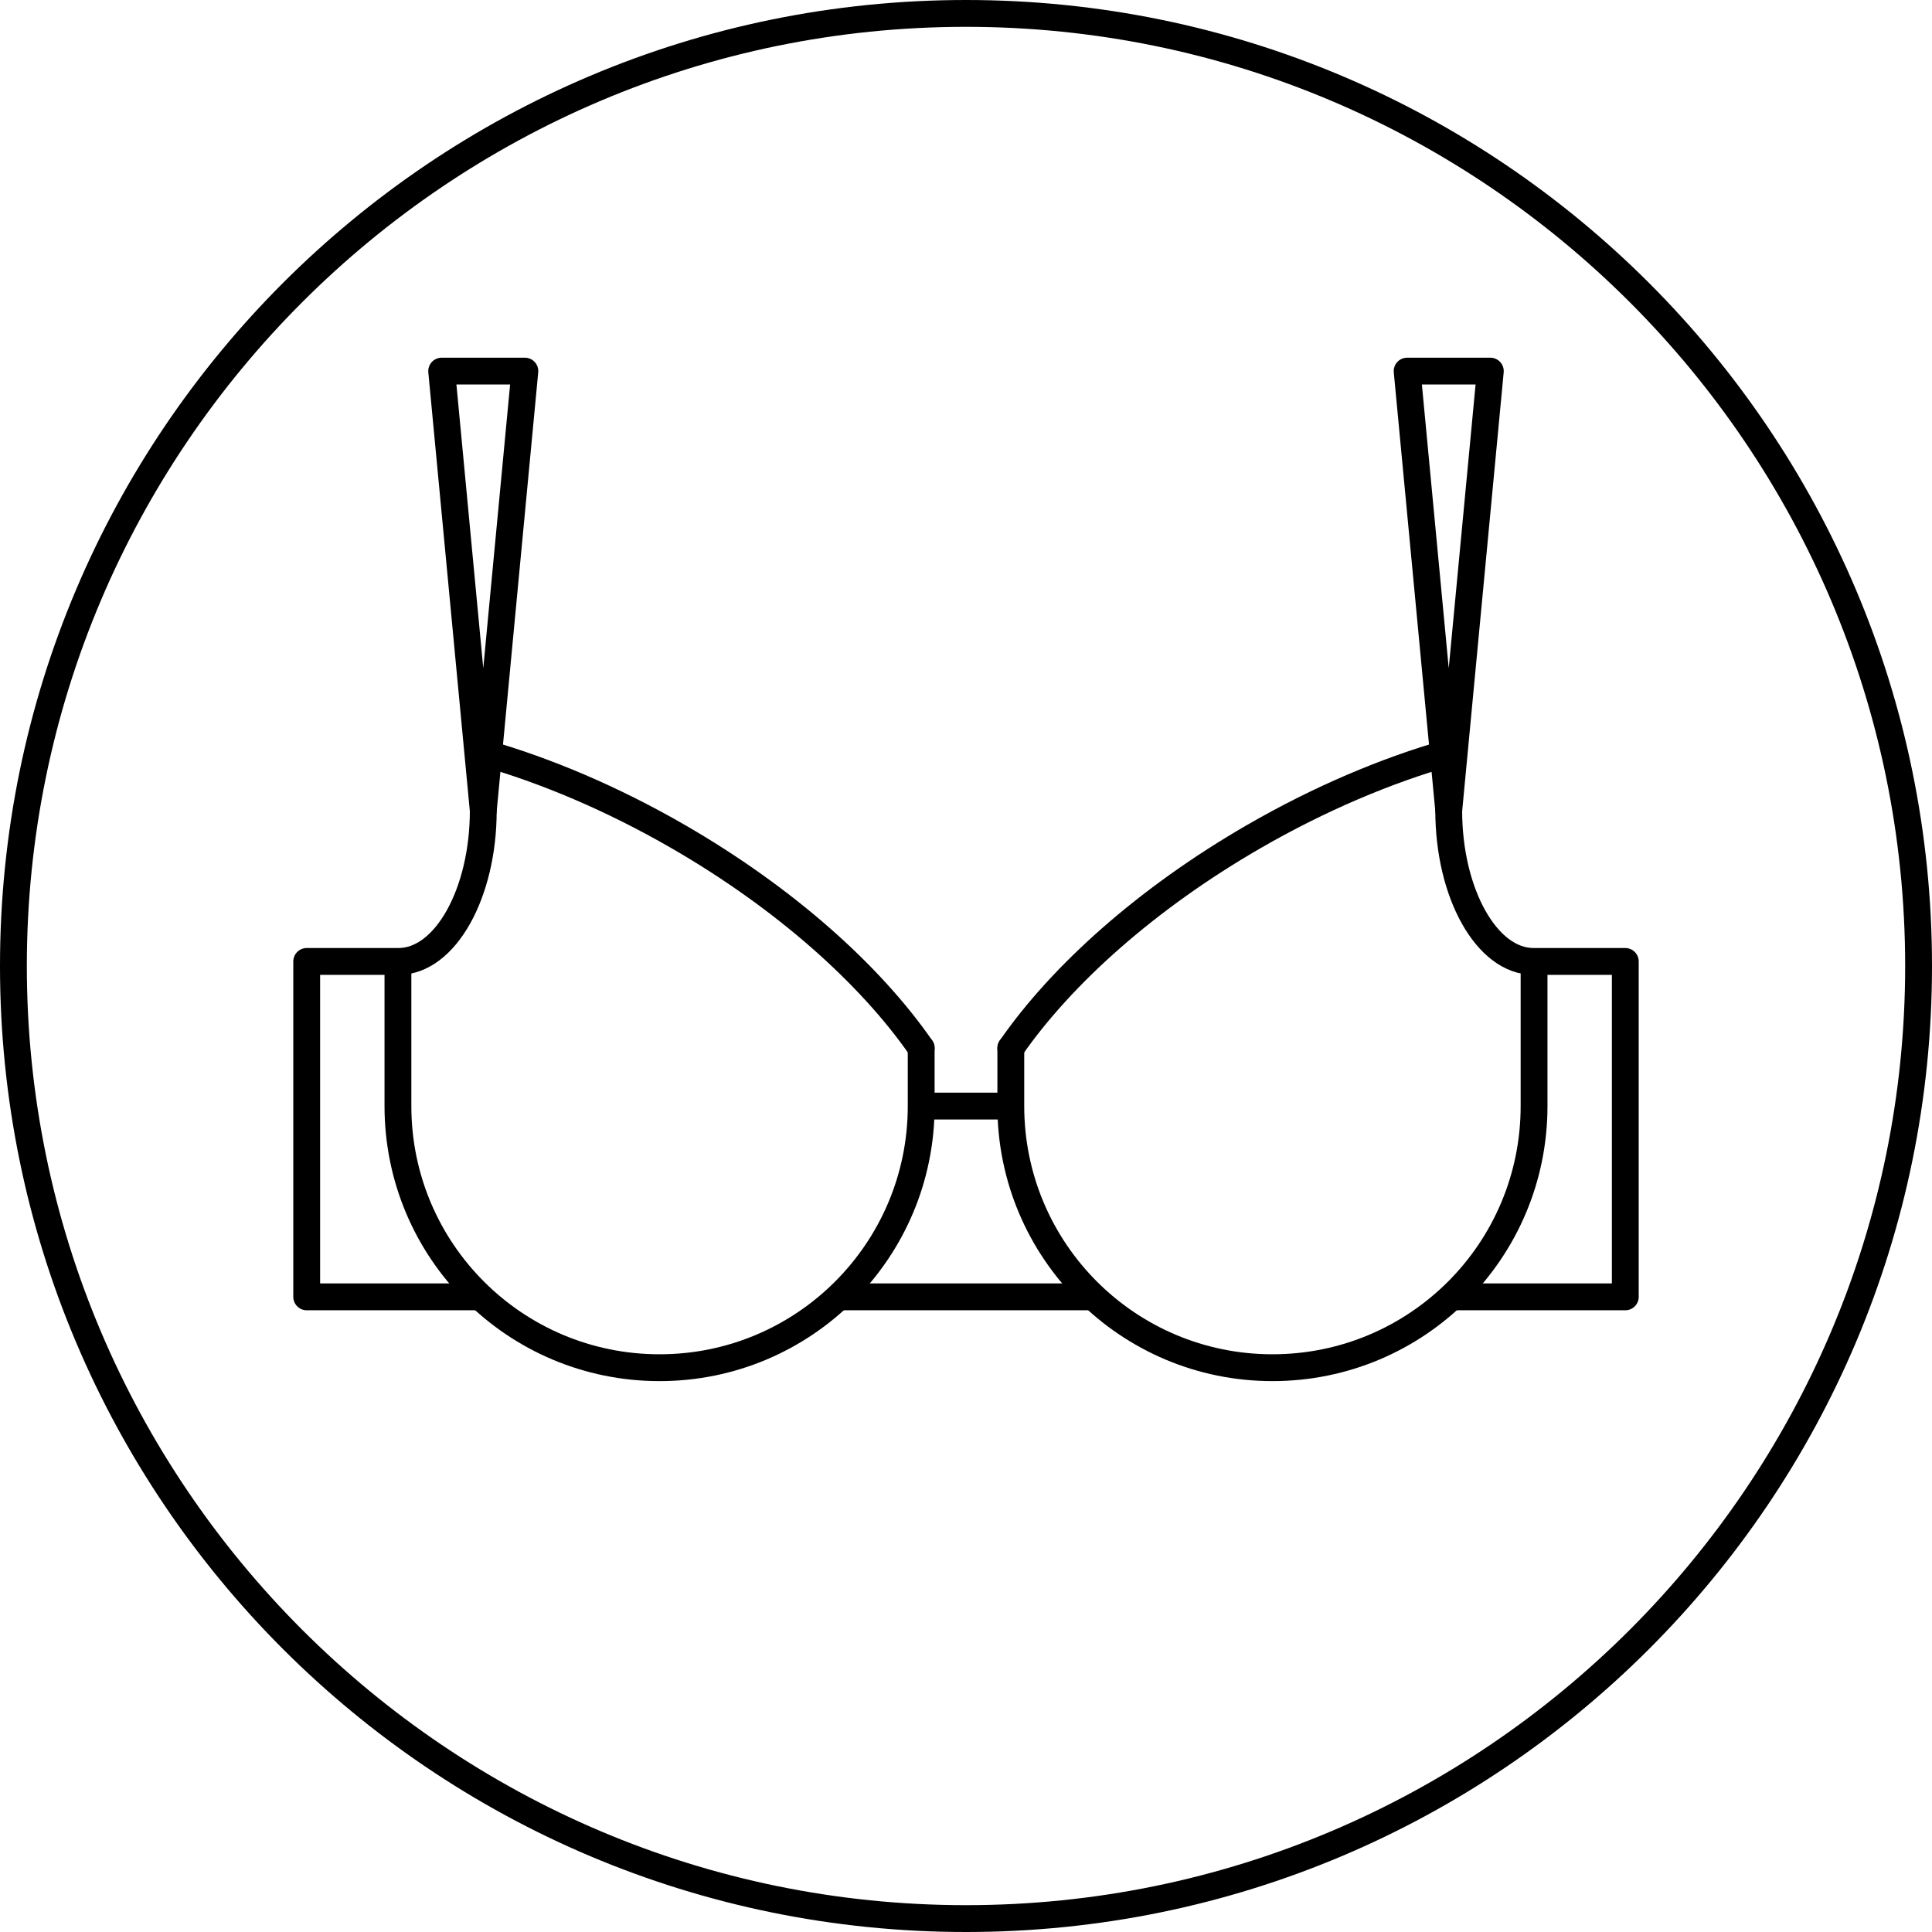 <?xml version="1.0" encoding="utf-8"?>
<!-- Generator: Adobe Illustrator 26.3.1, SVG Export Plug-In . SVG Version: 6.00 Build 0)  -->
<svg version="1.1" id="Layer_1" xmlns="http://www.w3.org/2000/svg" xmlns:xlink="http://www.w3.org/1999/xlink" x="0px" y="0px"
	 viewBox="0 0 72 72" style="enable-background:new 0 0 72 72;" xml:space="preserve">
<style type="text/css">
	.st0{fill:none;stroke:#000000;stroke-linejoin:round;stroke-miterlimit:10;}
	.st1{fill:none;stroke:#000000;stroke-linecap:round;stroke-linejoin:round;stroke-miterlimit:10;}
	.st2{fill:none;stroke:#000000;stroke-miterlimit:10;}
</style>
<g>
	<polygon class="st0" points="18.01,30.21 16.46,13.83 19.56,13.83 	"/>
	<polygon class="st0" points="53.99,30.21 52.44,13.83 55.54,13.83 	"/>
	<g>
		<path class="st1" d="M18.01,28.05c2.32,0.66,4.81,1.71,7.27,3.13c3.98,2.3,7.15,5.14,9.05,7.88"/>
		<path class="st1" d="M53.99,28.05c-2.32,0.66-4.81,1.71-7.27,3.13c-3.98,2.3-7.15,5.14-9.05,7.88"/>
		<line class="st1" x1="31.41" y1="48.33" x2="40.59" y2="48.33"/>
		<line class="st2" x1="34.33" y1="41.22" x2="37.74" y2="41.22"/>
		<g>
			<path class="st1" d="M18.01,30.21c0,3.07-1.41,5.62-3.16,5.62h-3.42v12.5h6.45"/>
			<path class="st1" d="M34.33,39.06v2.16c0,5.38-4.36,9.75-9.75,9.75s-9.75-4.36-9.75-9.75v-5.38"/>
		</g>
		<g>
			<path class="st1" d="M53.99,30.21c0,3.07,1.41,5.62,3.16,5.62h3.42v12.5h-6.4"/>
			<path class="st1" d="M37.67,39.06v2.16c0,5.38,4.36,9.75,9.75,9.75s9.75-4.36,9.75-9.75v-5.38"/>
		</g>
	</g>
</g>
<g>
	<path d="M36,1c19.3,0,35,15.7,35,35S55.3,71,36,71S1,55.3,1,36S16.7,1,36,1 M36,0C16.12,0,0,16.12,0,36s16.12,36,36,36
		s36-16.12,36-36S55.88,0,36,0L36,0z"/>
</g>
</svg>
